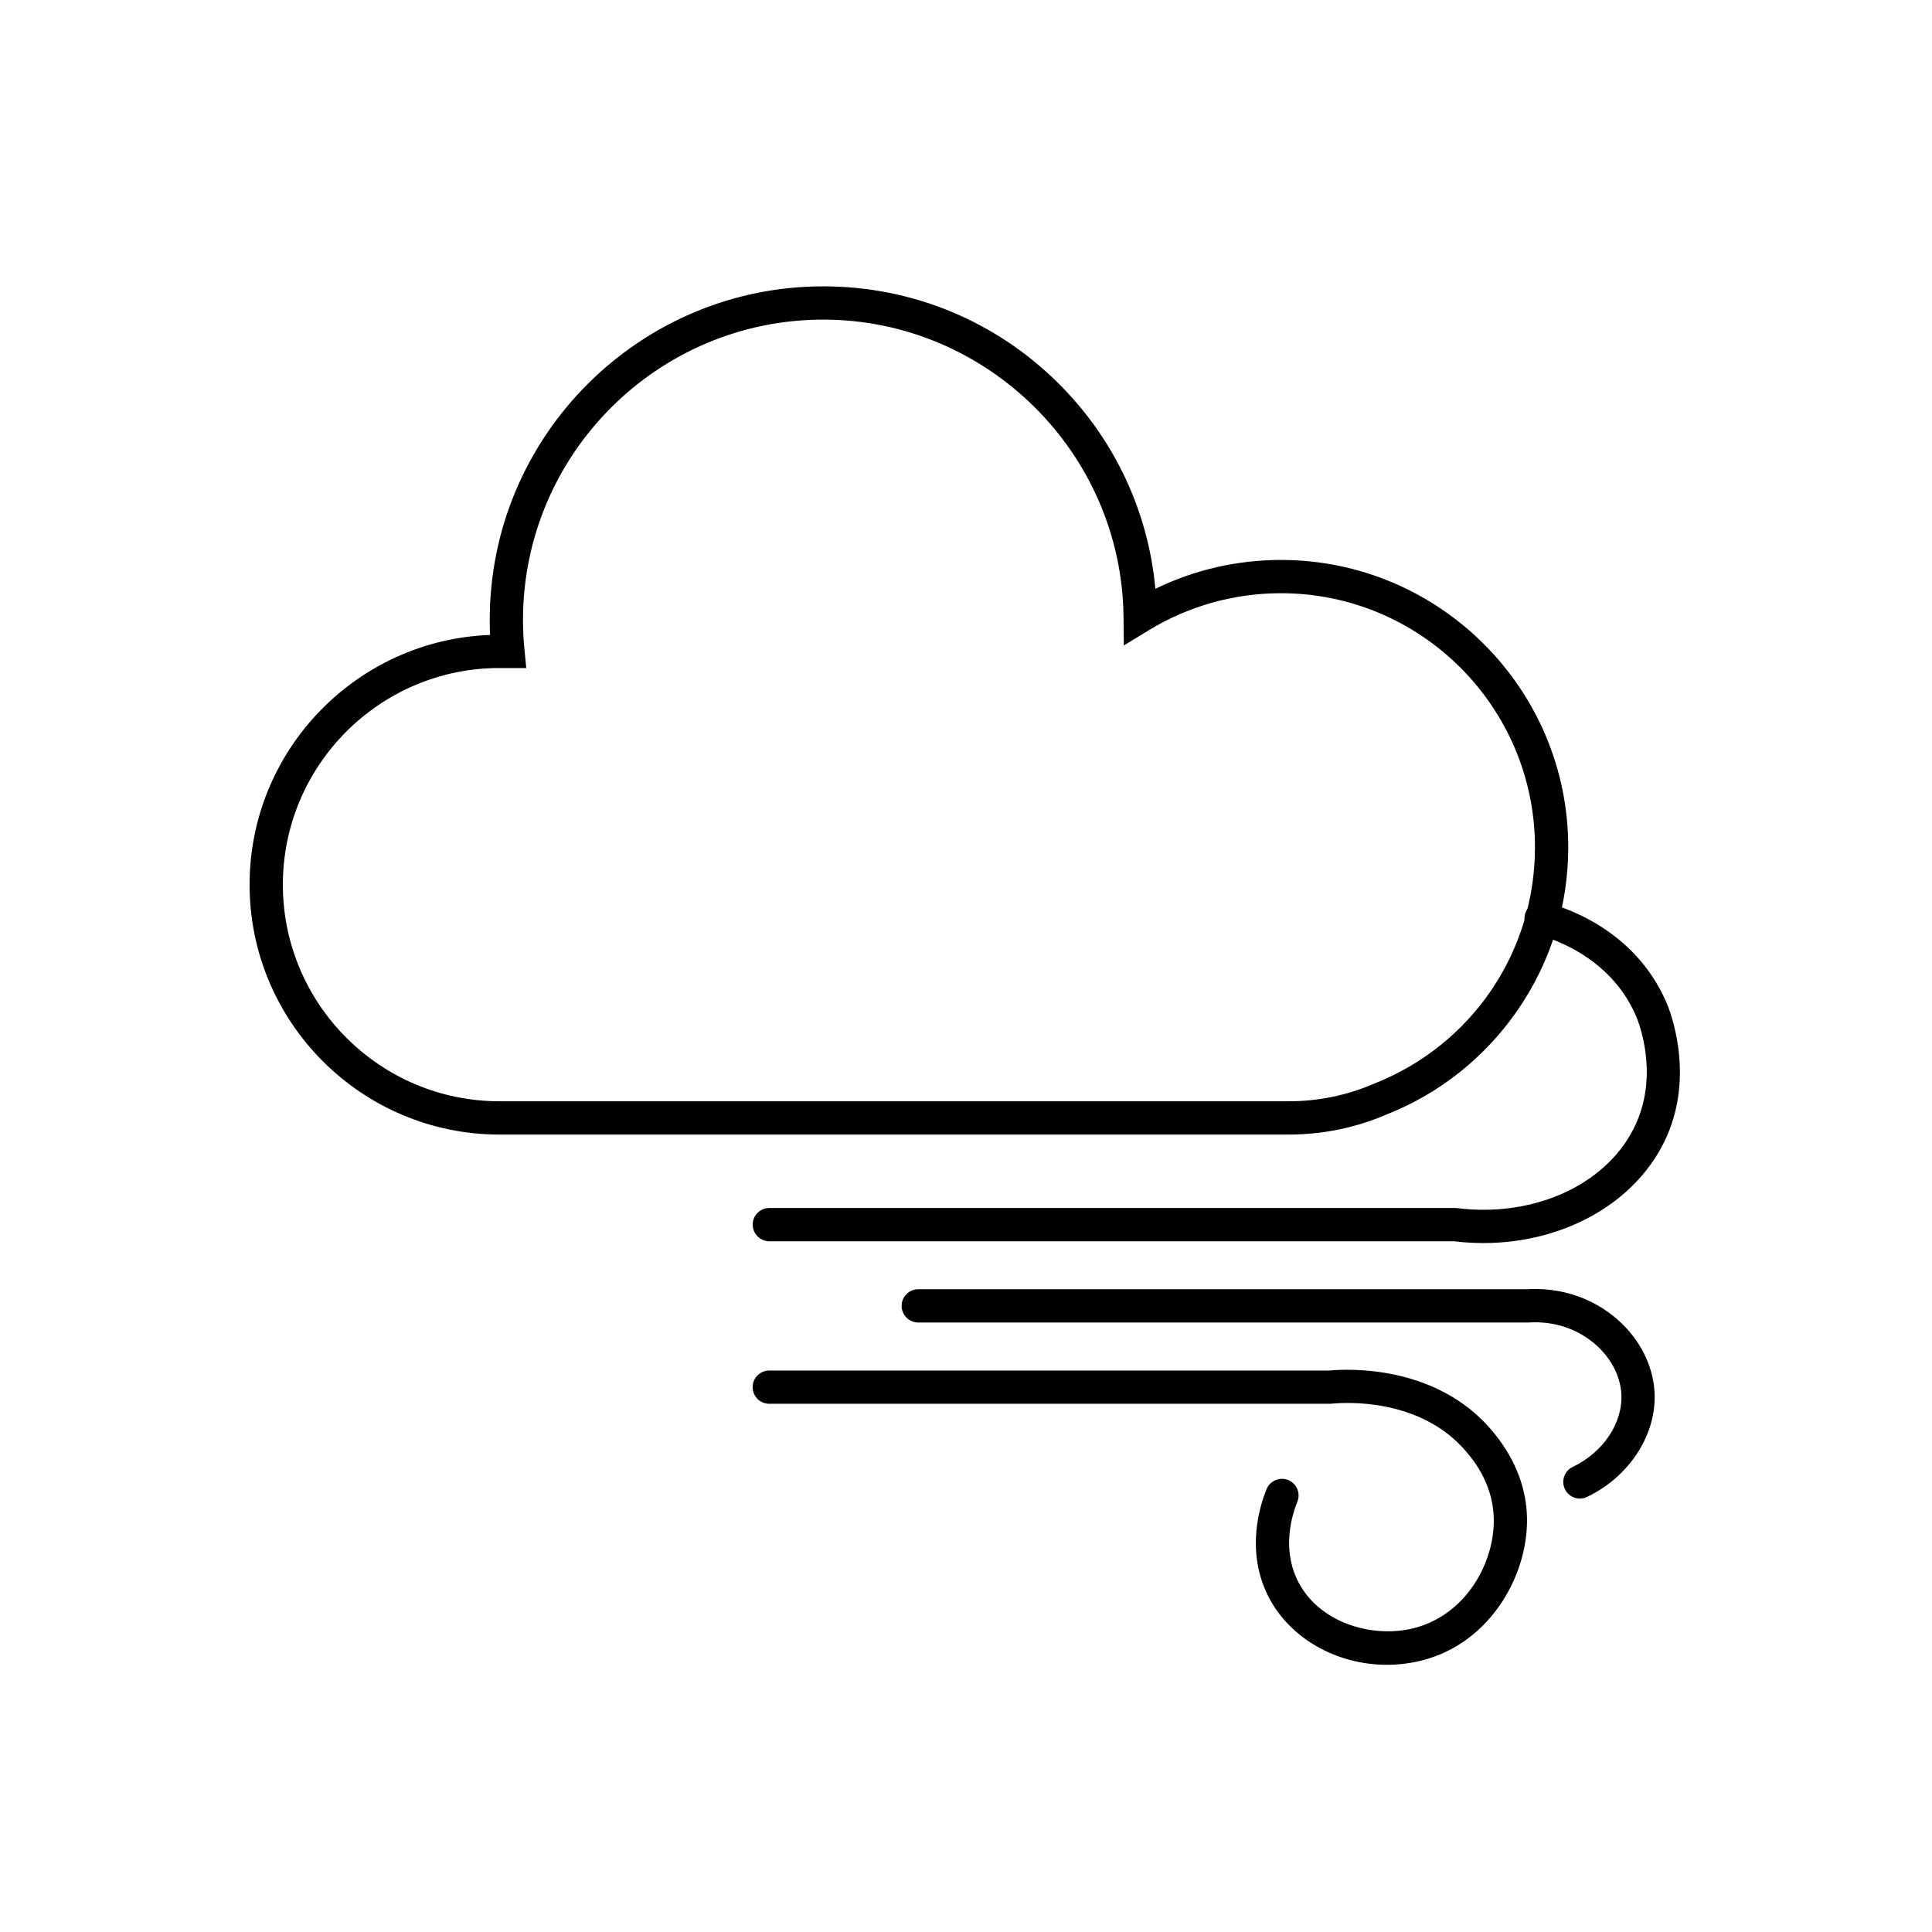 <?xml version="1.0" encoding="UTF-8"?>
<!-- The Best Svg Icon site in the world: iconSvg.co, Visit us! https://iconsvg.co -->
<svg fill="#000000" width="800px" height="800px" version="1.1" viewBox="144 144 512 512" xmlns="http://www.w3.org/2000/svg">
 <g>
  <path d="m537.11 473.42c-2.562 0-5.156-0.152-7.769-0.473h-181.46c-2.438 0-4.41-1.973-4.41-4.41s1.973-4.41 4.41-4.41l181.73 0.004c0.184 0 0.367 0.012 0.547 0.031 20.914 2.621 40.43-6.648 47.473-22.531 5.953-13.426 0.605-26.797-0.023-28.277-7.098-16.684-24.285-21.203-26.219-21.672-2.367-0.566-3.828-2.941-3.269-5.309s2.941-3.836 5.309-3.269c3.879 0.926 23.684 6.555 32.289 26.797 0.781 1.84 7.43 18.473-0.023 35.297-7.656 17.289-26.973 28.219-48.574 28.223z"/>
  <path d="m511.55 585.19c-13.539 0-26.301-7.234-31.809-18.895-5.496-11.637-1.902-23.207-0.094-27.641 0.918-2.254 3.488-3.336 5.742-2.426 2.254 0.918 3.336 3.488 2.426 5.742-1.367 3.356-4.102 12.074-0.094 20.555 5.465 11.574 19.969 15.688 30.84 12.984 14.227-3.539 21.984-18.066 21.262-30.066-0.527-8.773-5.523-14.699-7.168-16.645-12.086-14.34-31.91-13.188-35.766-12.809-0.145 0.012-0.285 0.02-0.43 0.02l-148.59 0.008c-2.438 0-4.41-1.973-4.41-4.41s1.973-4.41 4.41-4.41h148.38c5.113-0.473 28.434-1.523 43.145 15.922 5.656 6.707 8.754 14.043 9.227 21.797 0.938 15.594-9.258 34.504-27.938 39.152-3.039 0.758-6.109 1.121-9.137 1.121z"/>
  <path d="m562.69 541.14c-1.645 0-3.219-0.918-3.973-2.5-1.059-2.191-0.133-4.832 2.066-5.883 8.137-3.91 13.32-11.695 12.891-19.363-0.266-4.691-2.703-9.414-6.699-12.961-4.816-4.269-11.152-6.391-17.84-5.957-0.094 0.008-0.188 0.008-0.285 0.008l-161.5-0.004c-2.438 0-4.41-1.973-4.41-4.41s1.973-4.41 4.41-4.41h161.36c8.992-0.543 17.551 2.356 24.105 8.168 5.742 5.094 9.266 12.043 9.652 19.062 0.625 11.191-6.555 22.363-17.871 27.805-0.613 0.301-1.266 0.445-1.902 0.445z"/>
  <path d="m485.55 444.67h-209.18c-36.512 0-66.227-29.707-66.227-66.227 0-35.684 28.363-64.867 63.73-66.176-0.059-1.328-0.09-2.664-0.09-3.988 0-48.742 39.656-88.395 88.395-88.395 23.422 0 45.492 9.07 62.145 25.535 14.926 14.762 23.957 33.938 25.863 54.613 10.32-5.019 21.688-7.641 33.277-7.641 41.98 0 76.137 34.152 76.137 76.137 0 15.555-4.66 30.512-13.477 43.258-8.598 12.43-20.535 21.941-34.523 27.508-8.266 3.566-17.023 5.375-26.047 5.375zm-209.18-123.64c-31.652 0-57.41 25.75-57.41 57.41 0 31.656 25.75 57.41 57.41 57.41h209.18c7.836 0 15.434-1.574 22.609-4.672l0.125-0.051c25.82-10.246 42.496-34.82 42.496-62.598 0-37.117-30.195-67.32-67.32-67.32-12.387 0-24.496 3.394-35.016 9.812l-6.613 4.035-0.094-7.746c-0.512-43.344-36.199-78.609-79.559-78.609-43.883 0-79.578 35.703-79.578 79.578 0 2.625 0.133 5.285 0.391 7.918l0.48 4.844-7.106-0.004z"/>
 </g>
</svg>